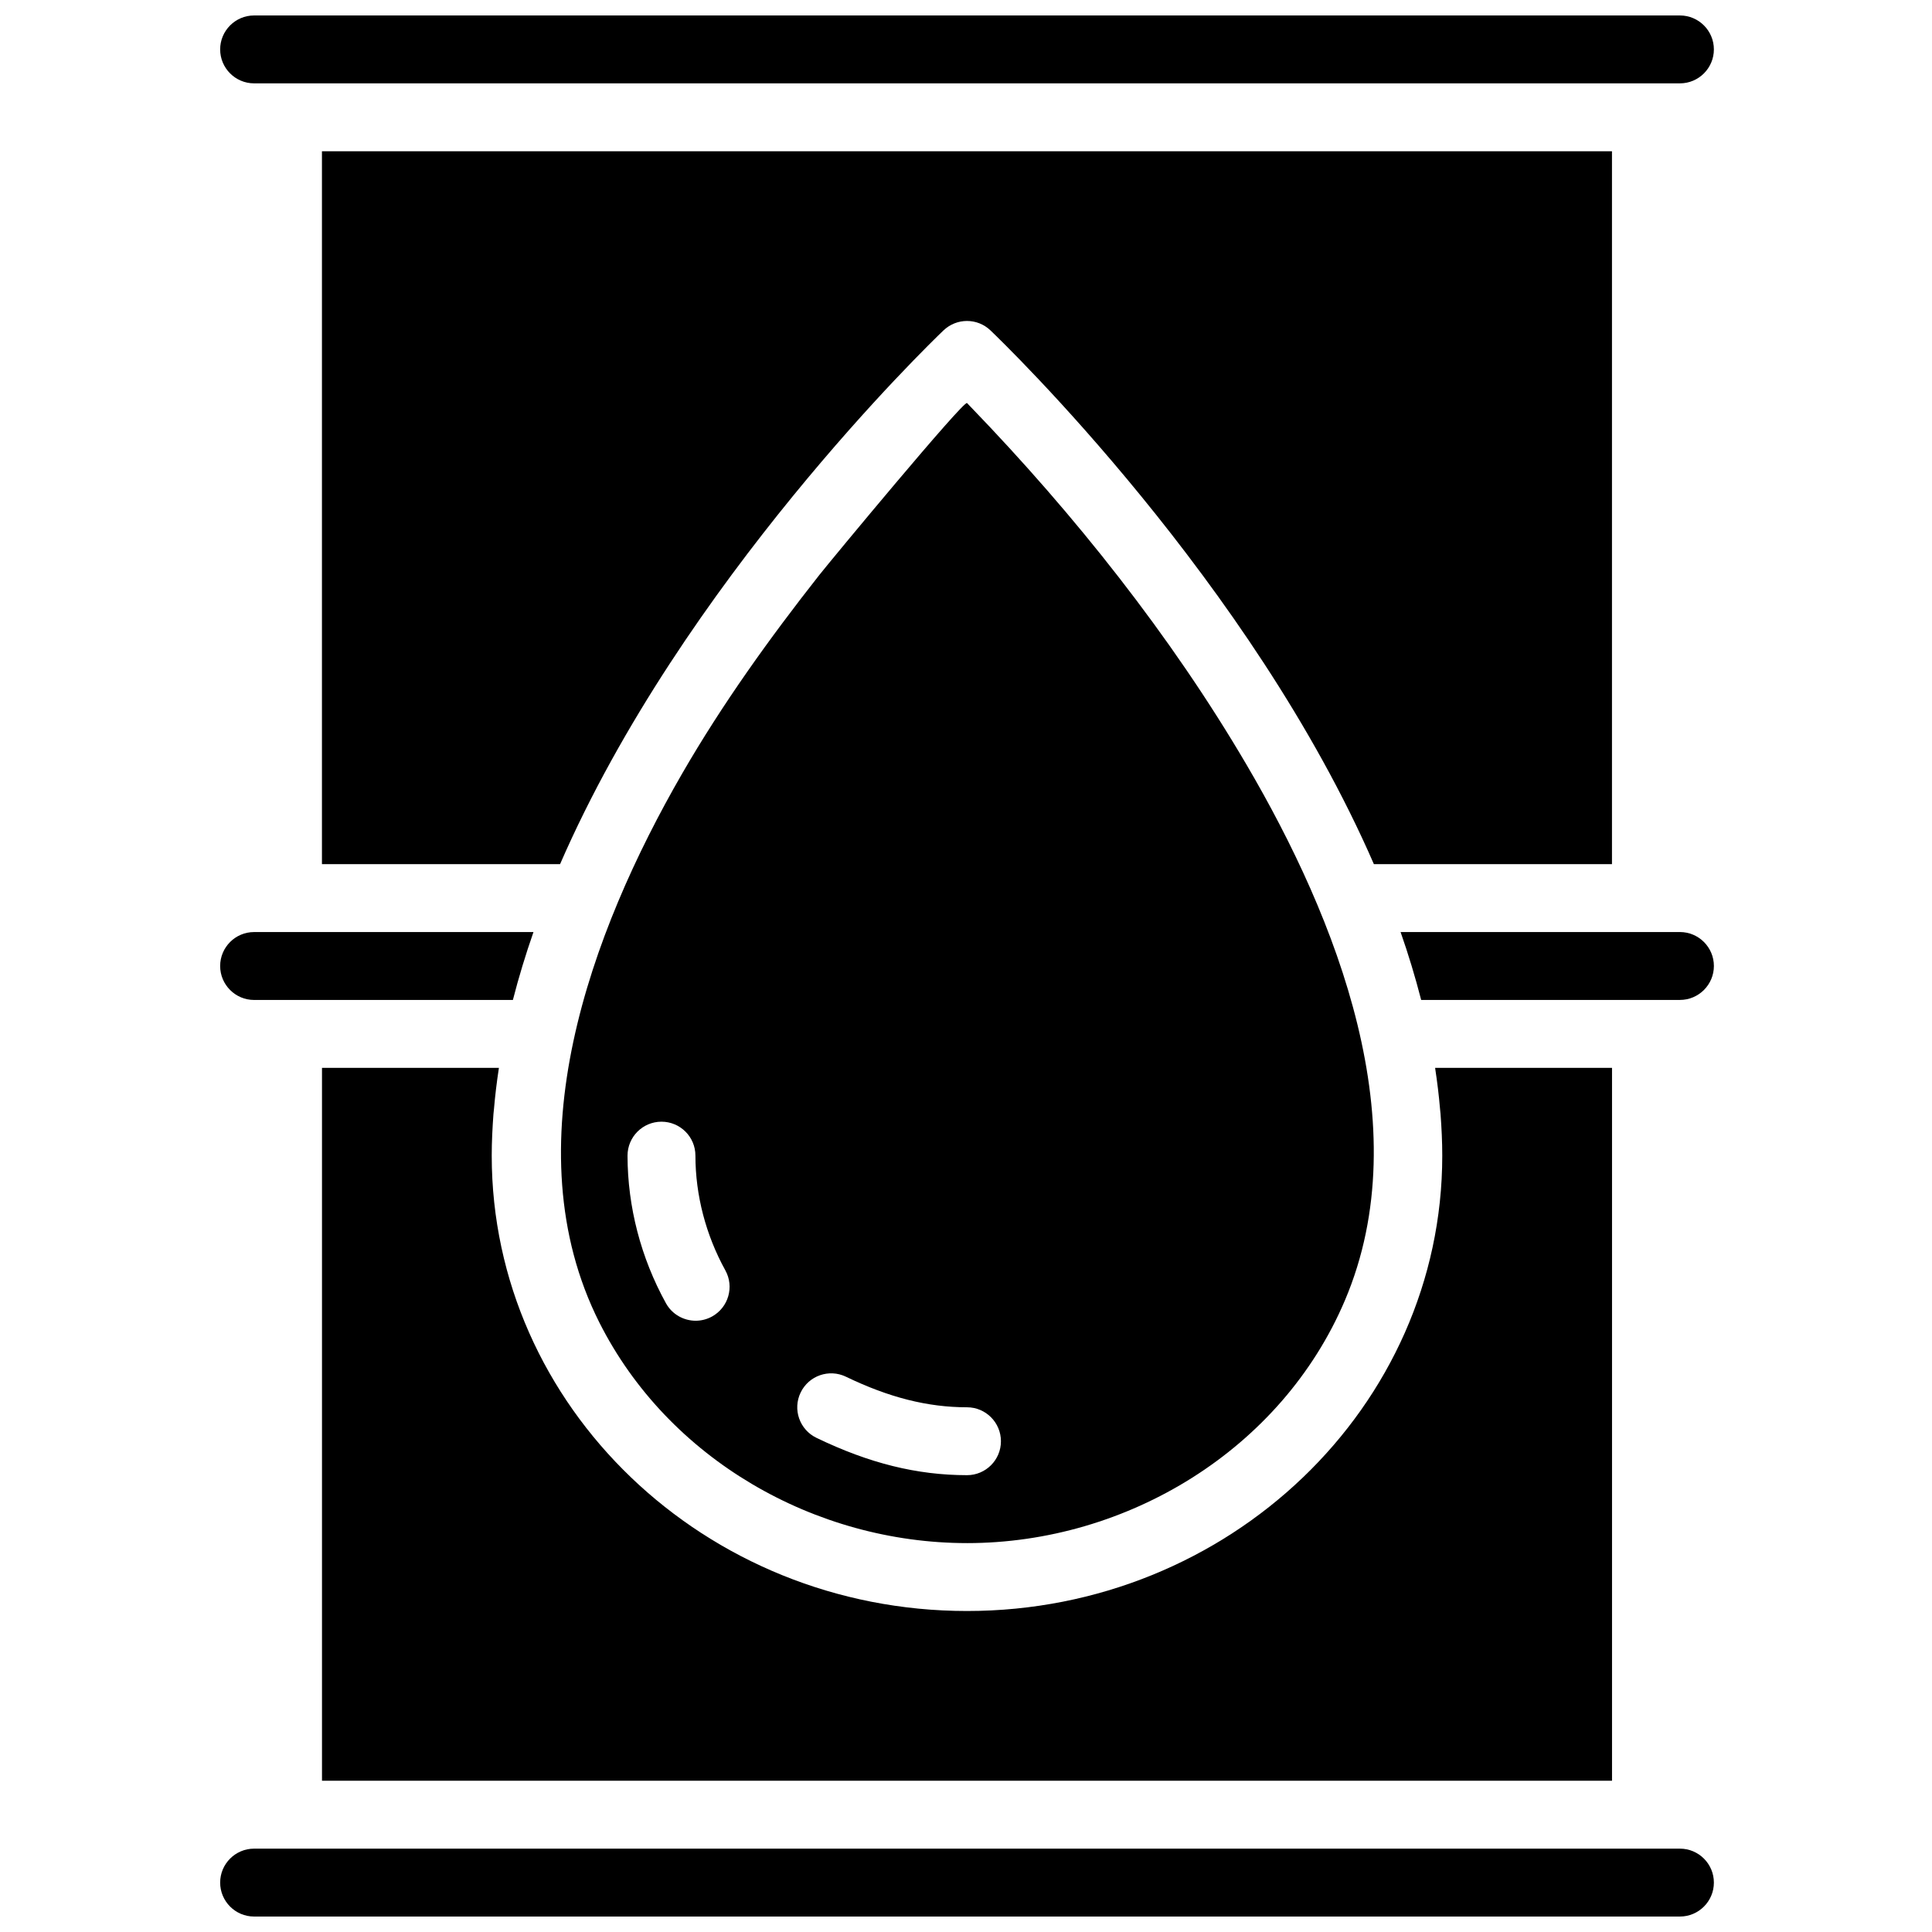 <?xml version="1.0" encoding="UTF-8"?>
<!-- Uploaded to: SVG Repo, www.svgrepo.com, Generator: SVG Repo Mixer Tools -->
<svg width="800px" height="800px" version="1.1" viewBox="144 144 512 512" xmlns="http://www.w3.org/2000/svg">
 <defs>
  <clipPath id="b">
   <path d="m202 148.09h397v18.906h-397z"/>
  </clipPath>
  <clipPath id="a">
   <path d="m202 633h397v18.902h-397z"/>
  </clipPath>
 </defs>
 <path d="m524.35 427.22c0.539 3.543 0.973 7.09 1.27 10.625 0.035 0.457 0.098 0.926 0.137 1.387 0.277 3.68 0.457 7.352 0.457 11.02 0 66.539-56.5 120.68-125.95 120.68-69.453 0-125.95-54.141-125.95-120.68 0-3.672 0.188-7.352 0.457-11.031 0.035-0.441 0.09-0.883 0.137-1.324 0.305-3.57 0.738-7.152 1.285-10.734 0.012-0.059 0.012-0.113 0.023-0.176h-46.883v188.93h341.87v-188.93h-46.883c0.02 0.082 0.027 0.152 0.035 0.234z"/>
 <path d="m394.05 231.55c3.481-3.32 8.953-3.32 12.426 0 3.66 3.5 69.059 66.629 101.62 141.46h63.094v-188.93h-341.87v188.93h63.102c32.566-74.836 97.965-137.96 101.62-141.46z"/>
 <g clip-path="url(#b)">
  <path d="m211.34 166.09h377.86c4.957 0 8.996-4.031 8.996-8.996s-4.039-8.996-8.996-8.996h-377.86c-4.957 0-8.996 4.031-8.996 8.996s4.039 8.996 8.996 8.996z"/>
 </g>
 <g clip-path="url(#a)">
  <path d="m589.2 633.91h-377.86c-4.957 0-8.996 4.031-8.996 8.996s4.039 8.996 8.996 8.996h377.86c4.957 0 8.996-4.031 8.996-8.996 0.004-4.965-4.039-8.996-8.996-8.996z"/>
 </g>
 <path d="m211.34 409h68.582c1.547-6.027 3.375-12.039 5.453-17.992l-65.039-0.004h-8.996c-4.957 0-8.996 4.031-8.996 8.996 0 4.969 4.039 9 8.996 9z"/>
 <path d="m400.27 552.94c42.465 0 83.371-24.82 100.15-64.336 19.711-46.422-2.176-101.2-26.07-141.94-20.035-34.16-45.605-66.34-73.027-94.754-0.332-0.352-0.738-0.773-1.051-1.098-0.828-0.855-36.094 41.699-39.152 45.578-13.199 16.77-25.676 34.152-36.363 52.648-24.199 41.914-45.332 98.91-21.934 145.41 18.262 36.266 57.207 58.488 97.449 58.488zm-44.094-39.902c2.16-4.481 7.531-6.352 12.012-4.191 11.434 5.516 21.629 8.09 32.074 8.098 4.965 0 8.996 4.031 8.996 9.004 0 4.965-4.031 8.988-8.996 8.988-13.262-0.008-25.938-3.156-39.891-9.895-4.473-2.152-6.356-7.531-4.195-12.004zm-35.699-23.676c-6.641-12.027-10.156-25.551-10.176-39.098 0-4.965 4.019-8.996 8.988-9.004h0.008c4.965 0 8.996 4.019 8.996 8.988 0.008 10.527 2.762 21.043 7.934 30.418 2.402 4.344 0.82 9.824-3.535 12.227-1.375 0.754-2.871 1.117-4.336 1.117-3.164-0.008-6.242-1.68-7.879-4.648z"/>
 <path d="m589.2 391h-74.031c2.086 5.957 3.906 11.965 5.453 17.992h68.582c4.957 0 8.996-4.031 8.996-8.996s-4.043-8.996-9-8.996z"/>
</svg>